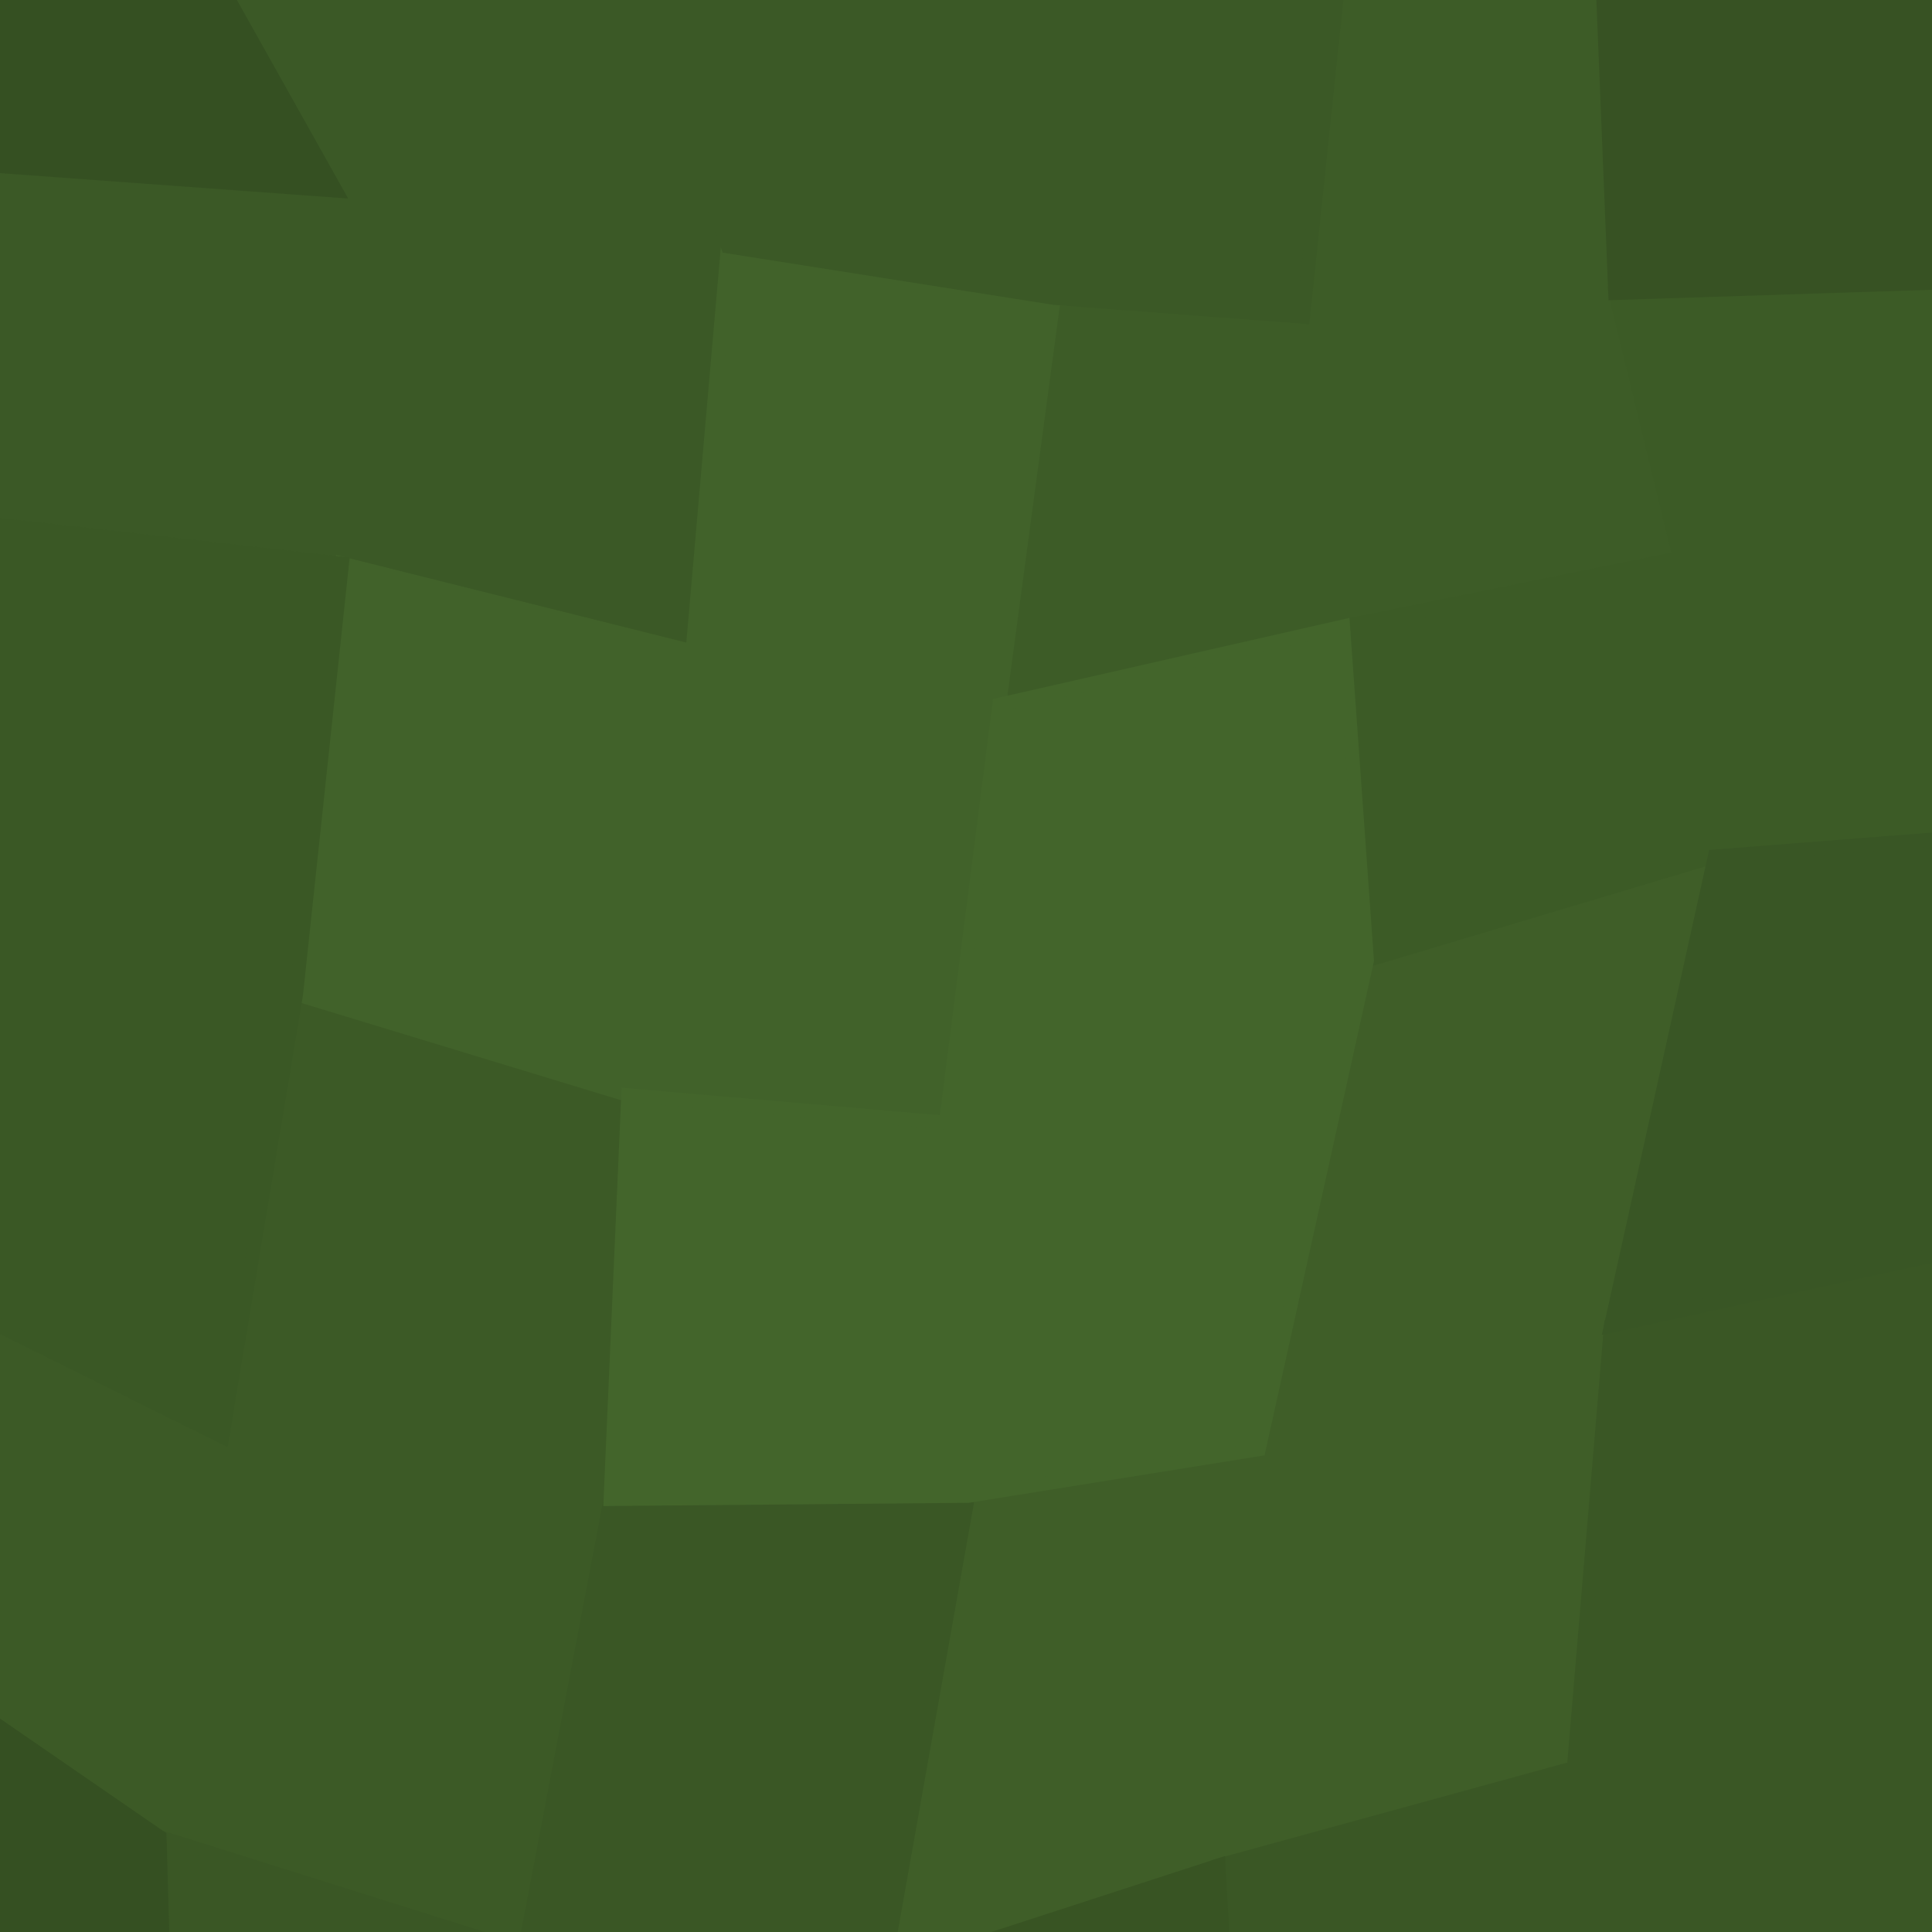 <svg xmlns="http://www.w3.org/2000/svg" width="140" height="140"><path d="M-12.12 11.16 L-12.12 11.16 L24.34 13.82 L15.30 -2.31 L46.16 -0.74 L52.74 17.86 L50.18 47.19 L24.79 40.84 L-12.04 36.67 Z" fill="#3b5926" stroke="#3b5926"/><path d="M-13.60 89.35 L-13.60 89.35 L16.11 104.12 L21.46 72.04 L45.52 79.36 L44.24 108.63 L37.99 141.42 L11.57 133.11 L-14.42 115.21 Z" fill="#3c5a26" stroke="#3c5a26"/><path d="M76.37 21.59 L76.37 21.59 L94.43 22.96 L97.39 -5.18 L116.06 -2.96 L117.04 21.24 L121.71 40.43 L97.33 45.39 L72.41 51.06 Z" fill="#3d5c27" stroke="#3d5c27"/><path d="M70.16 108.40 L70.16 108.40 L91.22 105.02 L99.06 69.60 L124.26 62.06 L116.73 96.08 L114.04 128.11 L88.31 135.17 L64.00 143.07 Z" fill="#3f5e28" stroke="#3f5e28"/><path d="M24.79 40.84 L24.79 40.84 L50.18 47.19 L52.74 17.86 L76.37 21.59 L72.41 51.06 L68.54 81.35 L45.52 79.36 L21.46 72.04 Z" fill="#41622a" stroke="#41622a"/><path d="M11.57 133.11 L11.57 133.11 L37.99 141.42 L44.24 108.63 L70.16 108.40 L64.00 143.07 L63.29 171.29 L37.78 167.47 L12.23 156.61 Z" fill="#3a5725" stroke="#3a5725"/><path d="M97.33 45.39 L97.33 45.39 L121.71 40.43 L117.04 21.24 L141.50 20.45 L145.91 39.27 L148.58 60.16 L124.26 62.06 L99.06 69.60 Z" fill="#3c5b26" stroke="#3c5b26"/><path d="M88.31 135.17 L88.31 135.17 L114.04 128.11 L116.73 96.08 L145.54 89.79 L143.38 123.07 L143.15 153.66 L115.02 155.88 L89.69 160.37 Z" fill="#3a5725" stroke="#3a5725"/><path d="M-34.41 -14.57 L-34.41 -14.57 L-13.75 -12.39 L-13.16 -37.43 L18.58 -26.77 L15.30 -2.31 L24.34 13.82 L-12.12 11.16 L-38.16 14.35 Z" fill="#355022" stroke="#355022"/><path d="M-31.28 70.57 L-31.28 70.57 L-12.64 62.93 L-12.04 36.67 L24.79 40.84 L21.46 72.04 L16.11 104.12 L-13.60 89.35 L-29.86 97.03 Z" fill="#3a5825" stroke="#3a5825"/><path d="M-29.57 142.01 L-29.57 142.01 L-14.30 140.09 L-14.42 115.21 L11.57 133.11 L12.23 156.61 L25.17 168.85 L-11.97 162.94 L-32.37 169.99 Z" fill="#355022" stroke="#355022"/><path d="M46.16 -0.74 L46.16 -0.74 L75.28 -2.50 L74.57 -17.63 L101.21 -25.08 L97.39 -5.18 L94.43 22.96 L76.37 21.59 L52.74 17.86 Z" fill="#3b5926" stroke="#3b5926"/><path d="M45.52 79.36 L45.52 79.36 L68.54 81.35 L72.41 51.06 L97.33 45.39 L99.06 69.60 L91.22 105.02 L70.16 108.40 L44.24 108.63 Z" fill="#43652b" stroke="#43652b"/><path d="M37.78 167.47 L37.78 167.47 L63.29 171.29 L64.00 143.07 L88.31 135.17 L89.69 160.37 L98.04 177.20 L81.77 177.99 L56.16 174.28 Z" fill="#385423" stroke="#385423"/><path d="M116.06 -2.96 L116.06 -2.96 L137.69 -0.91 L143.13 -11.65 L164.81 -18.26 L169.14 -2.88 L167.20 24.23 L141.50 20.45 L117.04 21.24 Z" fill="#375223" stroke="#375223"/><path d="M124.26 62.06 L124.26 62.06 L148.58 60.16 L145.91 39.27 L170.07 46.97 L174.65 69.13 L179.22 94.14 L145.54 89.79 L116.73 96.08 Z" fill="#395625" stroke="#395625"/><path d="M115.02 155.88 L115.02 155.88 L143.15 153.66 L143.38 123.07 L180.61 122.39 L179.03 152.34 L172.44 184.11 L147.05 174.94 L121.51 174.56 Z" fill="#344f21" stroke="#344f21"/></svg>